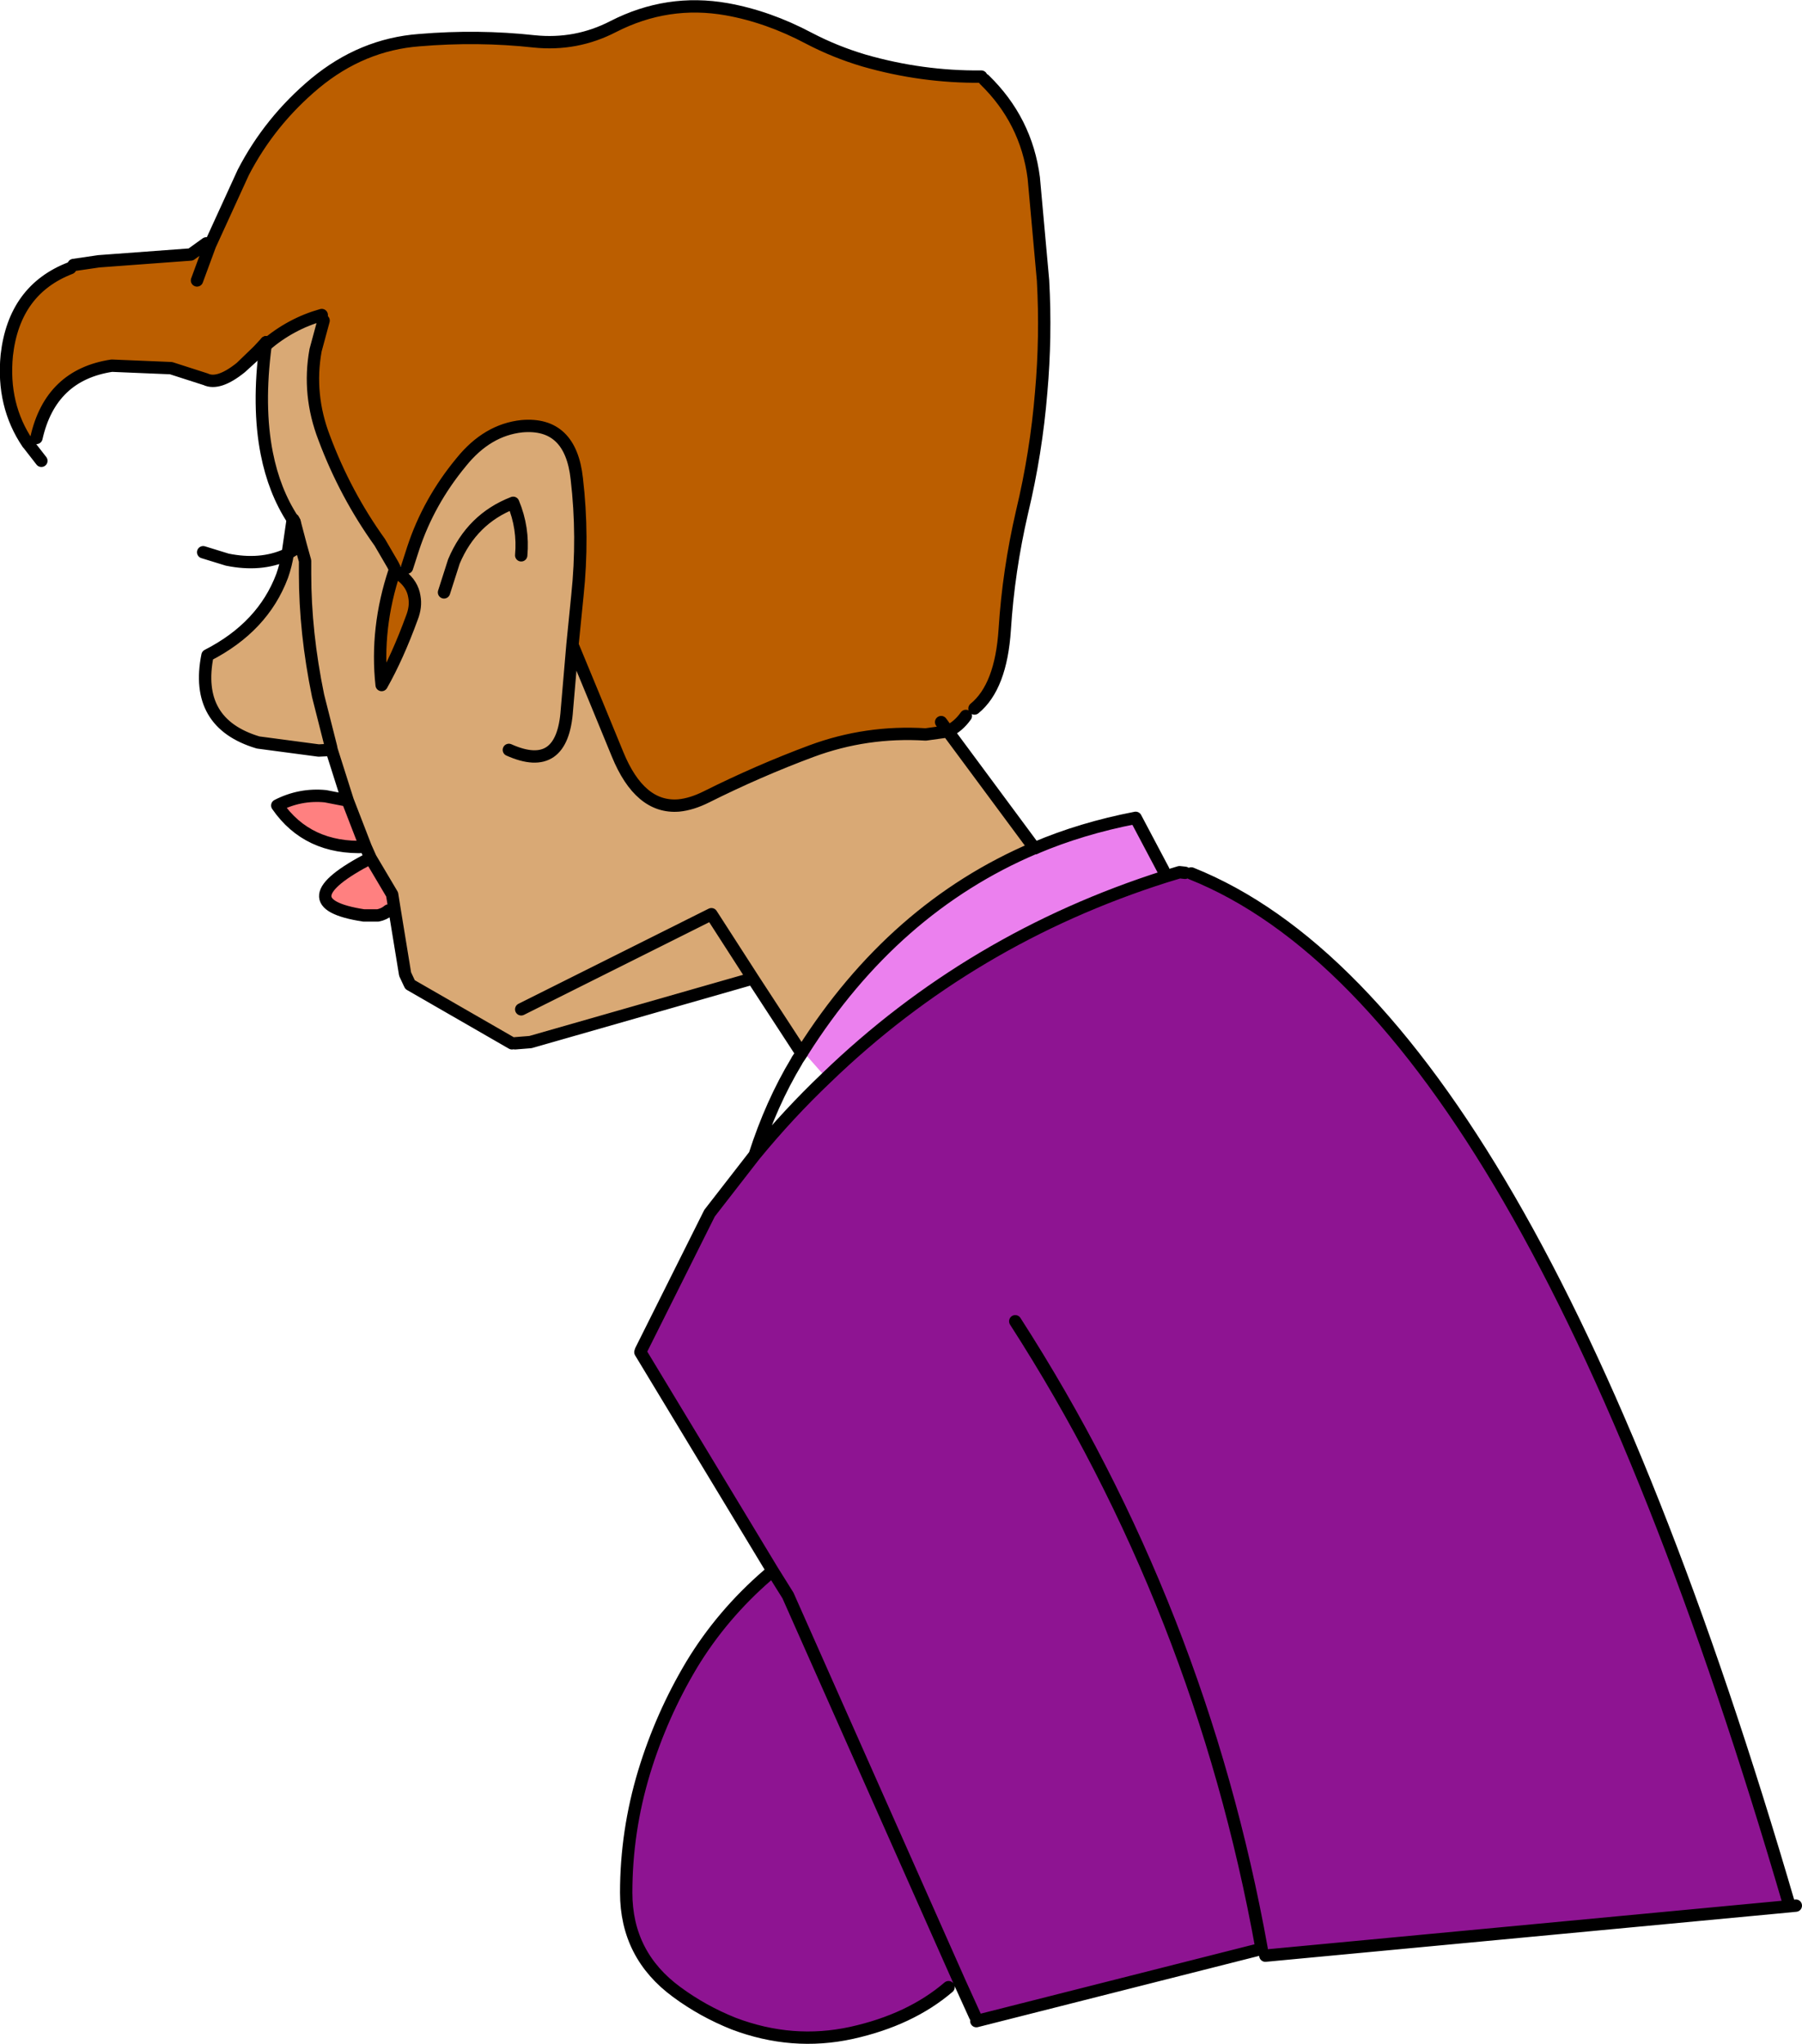 <?xml version="1.0" encoding="UTF-8" standalone="no"?>
<svg xmlns:xlink="http://www.w3.org/1999/xlink" height="165.45px" width="145.9px" xmlns="http://www.w3.org/2000/svg">
  <g transform="matrix(1.0, 0.0, 0.0, 1.0, 72.95, 82.7)">
    <path d="M-67.0 -61.25 L-64.95 -61.55 -57.5 -62.1 -56.25 -63.0 -55.95 -62.85 -57.0 -60.0 -55.95 -62.85 -53.25 -68.75 Q-51.1 -72.9 -47.45 -75.95 -43.65 -79.1 -39.0 -79.45 -34.25 -79.85 -29.7 -79.35 -26.3 -79.0 -23.3 -80.55 -18.9 -82.8 -14.1 -81.95 -10.75 -81.35 -7.45 -79.6 -5.35 -78.5 -3.0 -77.8 1.7 -76.45 6.5 -76.5 L6.75 -76.25 Q10.15 -72.95 10.75 -68.3 L11.5 -60.0 Q11.75 -55.45 11.35 -50.95 10.95 -46.05 9.8 -41.25 8.7 -36.5 8.4 -31.75 8.1 -27.1 5.95 -25.35 L5.25 -24.75 Q4.65 -23.9 3.8 -23.5 L2.0 -23.25 Q-2.8 -23.55 -7.25 -21.9 -11.55 -20.3 -15.75 -18.2 -16.95 -17.6 -18.0 -17.5 -21.15 -17.25 -22.95 -21.65 L-24.8 -26.15 -26.6 -30.5 -26.2 -34.5 Q-25.7 -39.25 -26.25 -43.95 -26.75 -48.55 -30.7 -48.2 -33.5 -47.9 -35.6 -45.3 -38.25 -42.1 -39.5 -38.3 L-40.0 -36.75 -41.15 -37.0 -42.2 -38.8 Q-45.0 -42.7 -46.7 -47.25 -48.05 -50.75 -47.4 -54.35 L-46.75 -56.75 -46.9 -57.15 -46.9 -57.2 Q-49.4 -56.5 -51.45 -54.75 L-51.4 -55.0 -52.05 -54.3 -53.45 -52.95 Q-55.25 -51.5 -56.3 -52.0 L-59.1 -52.9 -63.9 -53.1 Q-68.85 -52.35 -70.0 -47.25 L-70.7 -46.8 Q-72.8 -49.9 -72.4 -53.95 -71.8 -59.25 -67.25 -61.0 L-67.0 -61.25 M3.25 -24.25 L3.8 -23.5 3.25 -24.25 M-40.9 -36.45 L-40.6 -36.2 -40.45 -36.1 Q-39.55 -35.4 -39.4 -34.4 -39.25 -33.6 -39.6 -32.7 -40.75 -29.55 -42.05 -27.25 -42.55 -31.85 -41.0 -36.5 L-40.9 -36.45" fill="#bb5e00" fill-rule="evenodd" stroke="none"/>
    <path d="M-51.45 -54.75 Q-49.4 -56.5 -46.9 -57.2 L-46.9 -57.15 -46.75 -56.75 -47.4 -54.35 Q-48.05 -50.75 -46.7 -47.25 -45.0 -42.7 -42.2 -38.8 L-41.15 -37.0 -40.0 -36.75 -39.5 -38.3 Q-38.25 -42.1 -35.6 -45.3 -33.5 -47.9 -30.7 -48.2 -26.75 -48.55 -26.25 -43.95 -25.7 -39.25 -26.2 -34.5 L-26.6 -30.5 -24.8 -26.15 -22.95 -21.65 Q-21.15 -17.25 -18.0 -17.5 -16.95 -17.6 -15.75 -18.2 -11.55 -20.3 -7.25 -21.9 -2.8 -23.55 2.0 -23.25 L3.8 -23.5 10.8 -14.05 Q-0.6 -9.2 -7.95 2.4 L-8.25 2.25 -12.0 -3.5 -30.0 1.65 -31.25 1.75 -31.5 1.75 -39.75 -3.0 -39.8 -3.1 -40.15 -3.85 -41.0 -9.05 -41.2 -10.3 -42.95 -13.25 -43.35 -14.15 -44.8 -17.9 -46.1 -22.0 -46.15 -22.0 -47.15 -21.95 -52.05 -22.6 Q-57.25 -24.15 -56.15 -29.65 -51.65 -31.95 -50.1 -36.1 -49.8 -36.95 -49.65 -37.9 L-48.6 -38.55 -49.1 -40.45 -49.2 -40.65 -49.25 -40.65 Q-50.75 -42.95 -51.35 -46.0 -52.1 -49.8 -51.45 -54.75 M-46.1 -22.0 L-46.15 -22.25 -47.1 -26.0 -47.15 -26.2 -47.2 -26.4 Q-48.25 -31.5 -48.25 -36.25 L-48.25 -37.3 -48.6 -38.55 -48.25 -37.3 -48.25 -36.25 Q-48.25 -31.5 -47.2 -26.4 L-47.15 -26.2 -47.1 -26.0 -46.15 -22.25 -46.1 -22.0 M-41.15 -37.0 L-41.0 -36.7 -40.9 -36.45 -41.0 -36.7 -41.15 -37.0 M-31.75 -22.0 Q-27.4 -20.05 -27.05 -25.25 L-26.6 -30.5 -27.05 -25.25 Q-27.4 -20.05 -31.75 -22.0 M-40.9 -36.45 L-41.0 -36.5 Q-42.55 -31.85 -42.05 -27.25 -40.75 -29.55 -39.6 -32.7 -39.25 -33.6 -39.4 -34.4 -39.55 -35.4 -40.45 -36.1 L-40.6 -36.2 -40.9 -36.45 M-30.75 -37.75 Q-30.55 -39.95 -31.4 -42.0 -34.75 -40.7 -36.2 -37.25 L-37.0 -34.75 -36.2 -37.25 Q-34.75 -40.7 -31.4 -42.0 -30.55 -39.95 -30.75 -37.75 M-30.75 -1.0 L-15.35 -8.7 -12.0 -3.5 -15.35 -8.7 -30.75 -1.0" fill="#d9a975" fill-rule="evenodd" stroke="none"/>
    <path d="M10.8 -14.05 L10.85 -14.05 Q14.6 -15.65 19.0 -16.5 L21.25 -12.25 21.4 -11.75 Q5.65 -6.75 -6.05 4.55 L-7.95 2.4 Q-0.6 -9.2 10.8 -14.05" fill="#eb80ee" fill-rule="evenodd" stroke="none"/>
    <path d="M21.4 -11.75 L22.55 -12.1 23.0 -12.05 23.5 -12.0 Q50.75 -1.1 71.95 71.6 L29.5 75.6 29.2 75.05 6.1 80.9 6.0 80.5 4.75 77.75 3.85 78.15 Q0.75 80.8 -4.0 81.85 -8.8 82.9 -13.55 81.1 -16.05 80.1 -18.15 78.55 -22.25 75.55 -22.25 70.5 -22.25 65.55 -20.8 60.75 -19.4 56.15 -16.95 52.05 -14.5 48.0 -10.8 44.8 L-10.4 44.45 -21.1 26.75 -21.05 26.6 -15.5 15.5 -11.85 10.8 Q-9.1 7.45 -6.05 4.55 5.65 -6.75 21.4 -11.75 M-10.4 44.45 L-9.15 46.45 4.75 77.75 -9.15 46.45 -10.4 44.45 M9.25 24.25 Q24.25 47.55 29.2 75.05 24.25 47.55 9.25 24.25" fill="#8e1492" fill-rule="evenodd" stroke="none"/>
    <path d="M-41.0 -9.05 L-41.5 -9.0 Q-41.85 -8.7 -42.35 -8.6 L-43.5 -8.6 Q-50.0 -9.6 -42.95 -13.25 L-41.2 -10.3 -41.0 -9.05 M-43.35 -14.15 Q-48.05 -13.95 -50.5 -17.5 -48.65 -18.45 -46.6 -18.25 L-44.8 -17.9 -43.35 -14.15" fill="#ff8080" fill-rule="evenodd" stroke="none"/>
    <path d="M71.95 71.6 L72.45 71.55 M-51.4 -55.0 L-51.45 -54.75 Q-52.1 -49.8 -51.35 -46.0 -50.75 -42.95 -49.25 -40.65 L-49.2 -40.65 -49.1 -40.45 M10.85 -14.05 Q14.6 -15.65 19.0 -16.5 L21.25 -12.25 M21.4 -11.75 L22.55 -12.1 23.0 -12.05 M23.5 -12.0 Q50.75 -1.1 71.95 71.6 L29.5 75.6 M29.2 75.05 L6.1 80.9 M6.0 80.5 L4.75 77.75 -9.15 46.45 -10.4 44.45 -21.1 26.75 -21.05 26.6 -15.5 15.5 -11.85 10.8 Q-10.5 6.6 -8.45 3.2 L-8.4 3.1 -8.0 2.5 -7.95 2.4 Q-0.6 -9.2 10.8 -14.05 M3.85 78.15 Q0.75 80.8 -4.0 81.85 -8.8 82.9 -13.55 81.1 -16.05 80.1 -18.15 78.55 -22.25 75.55 -22.25 70.5 -22.25 65.55 -20.8 60.75 -19.4 56.15 -16.95 52.05 -14.5 48.0 -10.8 44.8 L-10.4 44.45 M21.4 -11.75 Q5.65 -6.75 -6.05 4.55 -9.1 7.45 -11.85 10.8 M29.2 75.05 Q24.25 47.55 9.25 24.25" fill="none" stroke="#000000" stroke-linecap="round" stroke-linejoin="round" stroke-width="1.0"/>
    <path d="M-56.25 -63.0 L-57.5 -62.1 -64.95 -61.55 -67.0 -61.25 M-67.25 -61.0 Q-71.8 -59.25 -72.4 -53.95 -72.8 -49.9 -70.7 -46.8 L-70.65 -46.75 -69.6 -45.4 M-70.0 -47.25 Q-68.85 -52.35 -63.9 -53.1 L-59.1 -52.9 -56.3 -52.0 Q-55.25 -51.5 -53.45 -52.95 L-52.05 -54.3 -51.4 -55.0 M-51.45 -54.75 Q-49.4 -56.5 -46.9 -57.2 L-46.9 -57.15 M-46.75 -56.75 L-47.4 -54.35 Q-48.05 -50.75 -46.7 -47.25 -45.0 -42.7 -42.2 -38.8 L-41.15 -37.0 -41.0 -36.7 -40.9 -36.45 -40.6 -36.2 -40.45 -36.1 Q-39.55 -35.4 -39.4 -34.4 -39.25 -33.6 -39.6 -32.7 -40.75 -29.55 -42.05 -27.25 -42.55 -31.85 -41.0 -36.5 L-40.9 -36.45 M-40.0 -36.75 L-39.5 -38.3 Q-38.25 -42.1 -35.6 -45.3 -33.5 -47.9 -30.7 -48.2 -26.75 -48.55 -26.25 -43.95 -25.7 -39.25 -26.2 -34.5 L-26.6 -30.5 -24.8 -26.15 -22.95 -21.65 Q-21.15 -17.25 -18.0 -17.5 -16.95 -17.6 -15.75 -18.2 -11.55 -20.3 -7.25 -21.9 -2.8 -23.55 2.0 -23.25 L3.8 -23.5 3.25 -24.25 M-57.0 -60.0 L-55.95 -62.85 -53.25 -68.75 Q-51.1 -72.9 -47.45 -75.95 -43.65 -79.1 -39.0 -79.45 -34.25 -79.85 -29.7 -79.35 -26.3 -79.0 -23.3 -80.55 -18.9 -82.8 -14.1 -81.95 -10.75 -81.35 -7.45 -79.6 -5.35 -78.5 -3.0 -77.8 1.7 -76.45 6.5 -76.5 M6.75 -76.25 Q10.15 -72.95 10.75 -68.3 L11.5 -60.0 Q11.75 -55.45 11.35 -50.95 10.95 -46.05 9.8 -41.25 8.7 -36.5 8.4 -31.75 8.1 -27.1 5.95 -25.35 M5.25 -24.75 Q4.65 -23.9 3.8 -23.5 L10.8 -14.05 10.85 -14.05 M-8.25 2.25 L-12.0 -3.5 -30.0 1.65 -31.25 1.75 M-31.5 1.75 L-39.75 -3.0 M-39.8 -3.1 L-40.15 -3.85 -41.0 -9.05 -41.2 -10.3 -42.95 -13.25 -43.35 -14.15 Q-48.05 -13.95 -50.5 -17.5 -48.65 -18.45 -46.6 -18.25 L-44.8 -17.9 -46.1 -22.0 -46.15 -22.0 -47.15 -21.95 -52.05 -22.6 Q-57.25 -24.15 -56.15 -29.65 -51.65 -31.95 -50.1 -36.1 -49.8 -36.95 -49.65 -37.9 L-49.75 -37.8 Q-51.85 -36.85 -54.55 -37.4 L-56.5 -38.0 M-41.5 -9.0 Q-41.85 -8.7 -42.35 -8.6 L-43.5 -8.6 Q-50.0 -9.6 -42.95 -13.25 M-52.05 -54.3 L-52.35 -53.95 -51.45 -54.75 M-49.1 -40.45 L-48.6 -38.55 -48.25 -37.3 -48.25 -36.25 Q-48.25 -31.5 -47.2 -26.4 L-47.15 -26.2 -47.1 -26.0 -46.15 -22.25 -46.1 -22.0 M-53.45 -52.95 L-52.35 -53.95 M-26.6 -30.5 L-27.05 -25.25 Q-27.4 -20.05 -31.75 -22.0 M-37.0 -34.75 L-36.2 -37.25 Q-34.75 -40.7 -31.4 -42.0 -30.55 -39.95 -30.75 -37.75 M-49.65 -37.9 L-49.25 -40.65 M-48.6 -38.55 L-49.65 -37.9 M-12.0 -3.5 L-15.35 -8.7 -30.75 -1.0 M-44.8 -17.9 L-43.35 -14.15" fill="none" stroke="#000000" stroke-linecap="round" stroke-linejoin="round" stroke-width="1.0"/>
  </g>
</svg>
